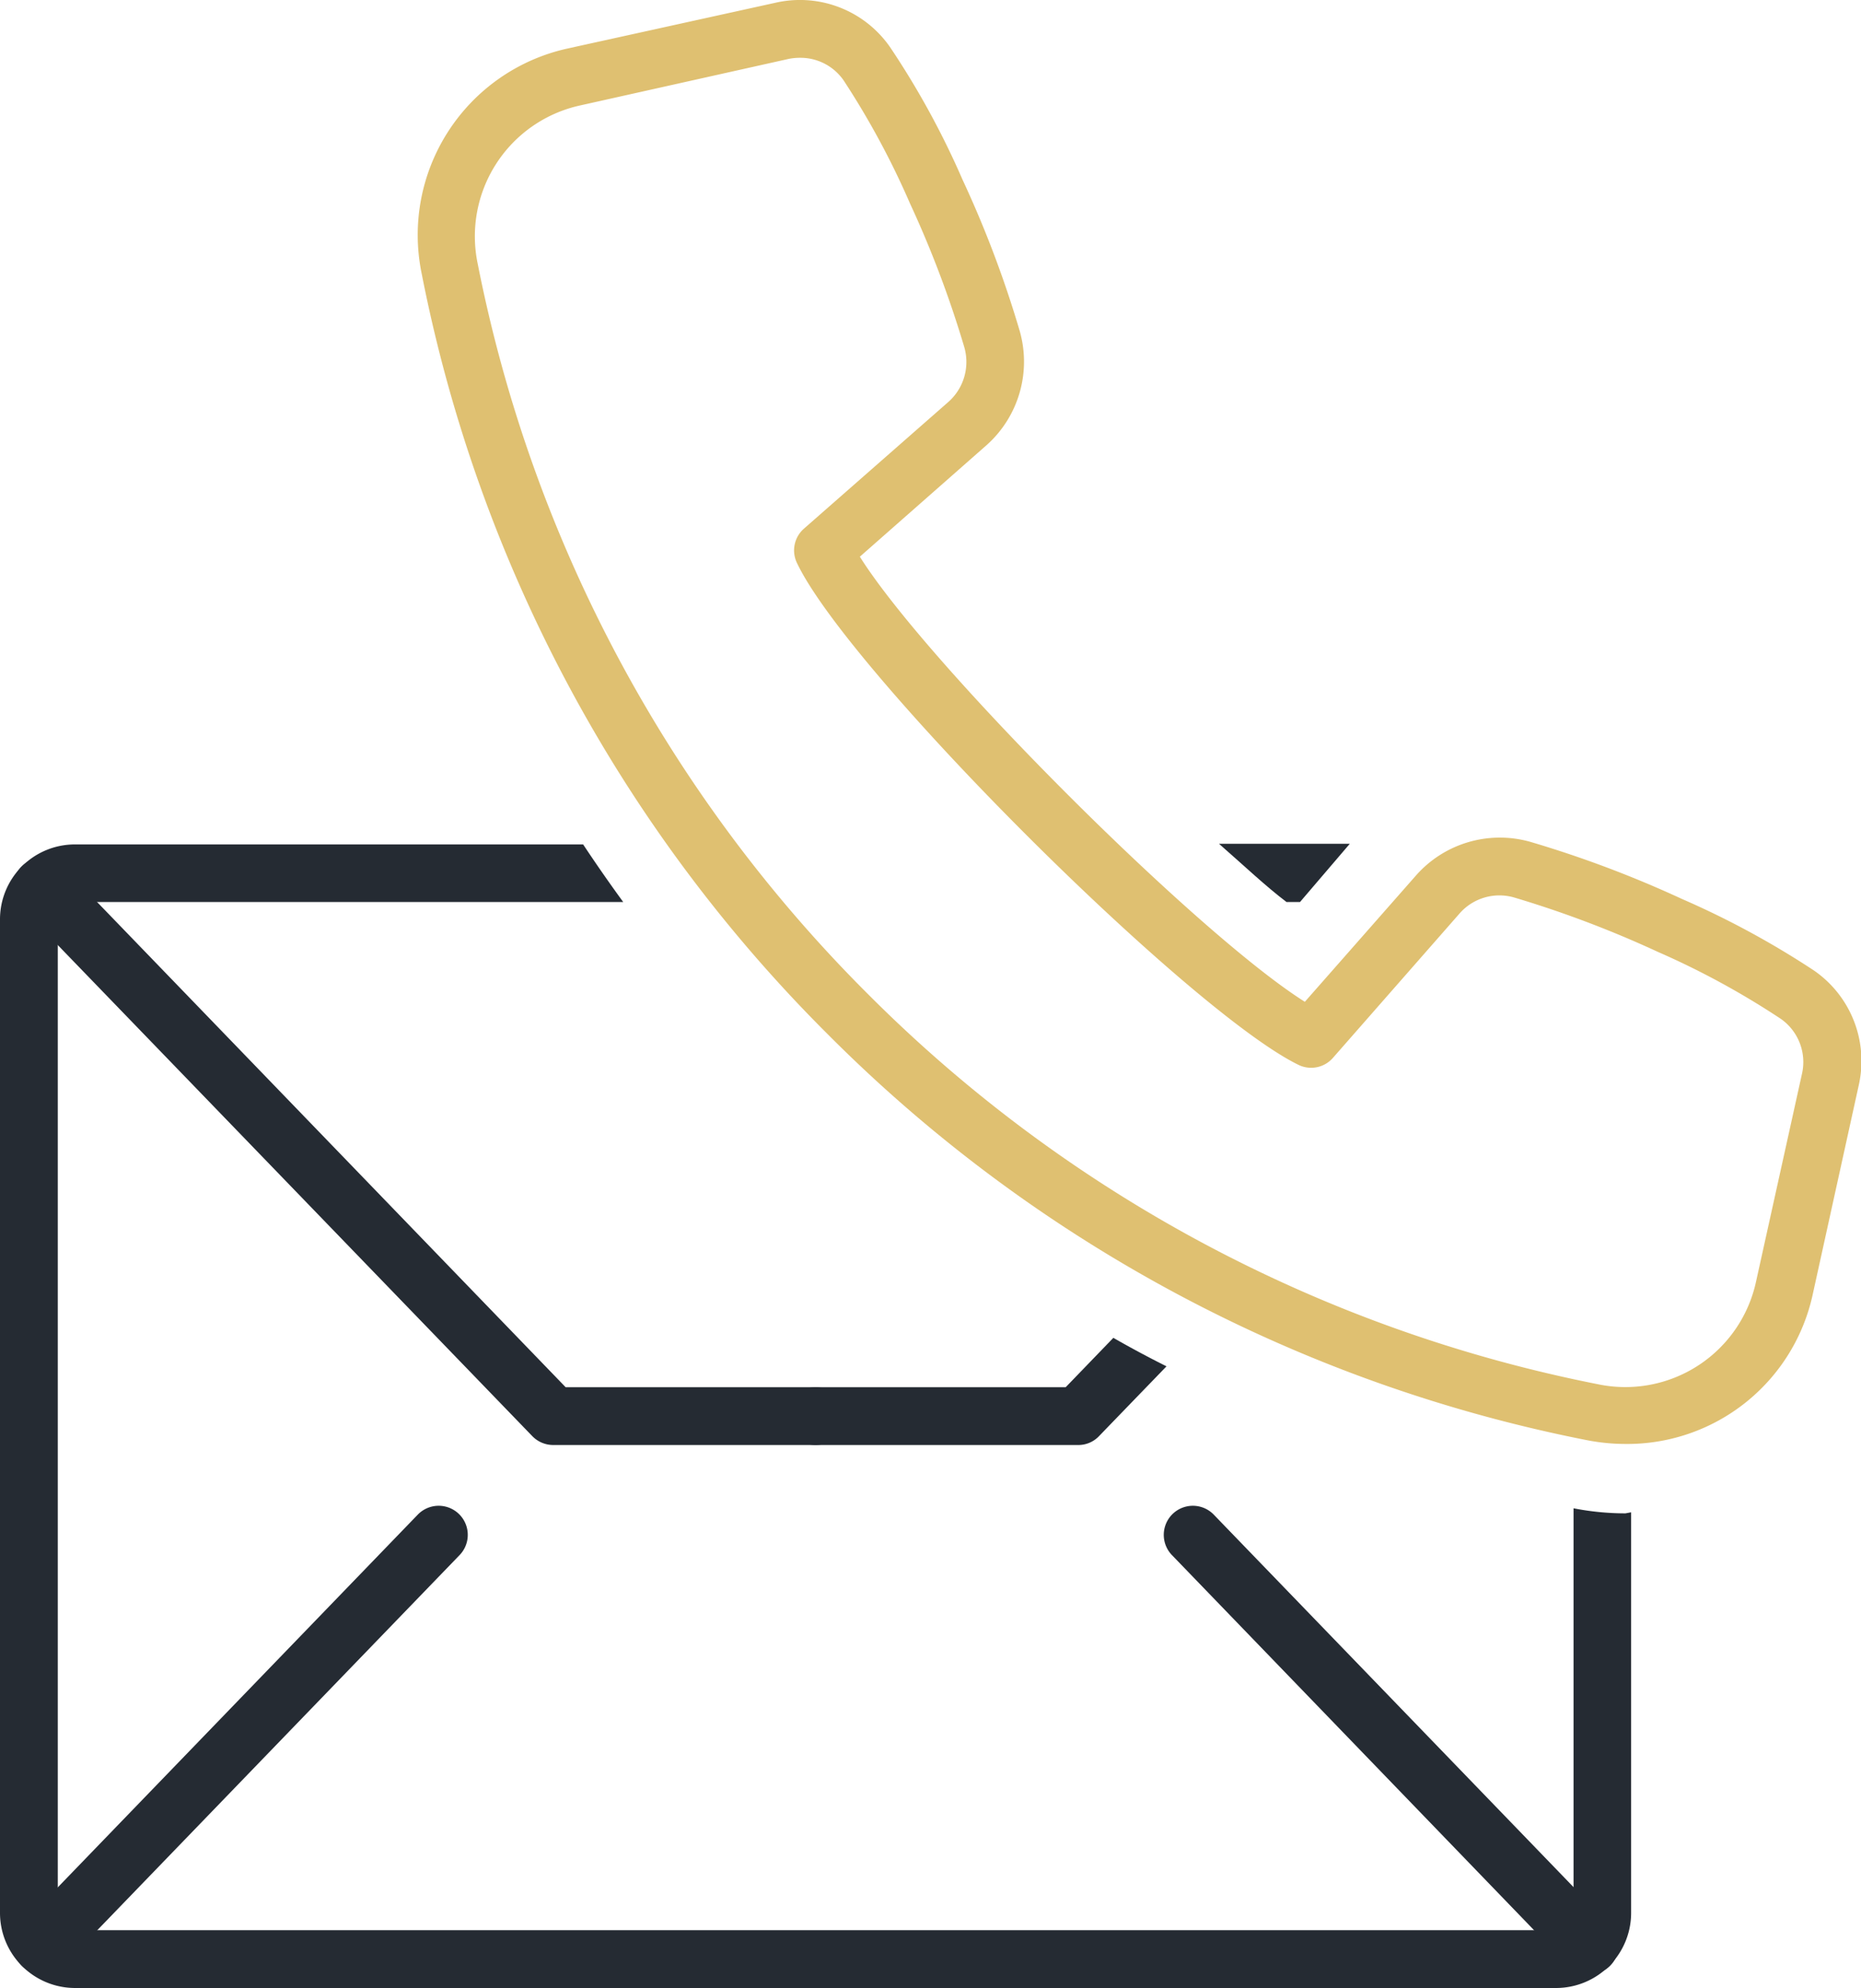 <?xml version="1.0" encoding="utf-8" ?><svg xmlns="http://www.w3.org/2000/svg" viewBox="0 0 88.24 94.24"><defs><style>.cls-1{fill:#252b33;}.cls-2{fill:#dfc071;}</style></defs><title>Contact Icon</title><g id="Layer_2" data-name="Layer 2"><g id="Background"><path class="cls-1" d="M38.67,68.5H26.24a1.38,1.38,0,0,1-1-.42L1,43a1.37,1.37,0,0,1,2-1.9L26.82,65.76H38.67a1.37,1.37,0,1,1,0,2.74Z"/><path class="cls-1" d="M75.35,93.59a1.37,1.37,0,0,1-1-.42L55.56,73.71a1.37,1.37,0,0,1,2-1.9l18.8,19.46a1.37,1.37,0,0,1-1,2.32Z"/><path class="cls-1" d="M2,93.59a1.38,1.38,0,0,1-1-2.32l18.8-19.46a1.37,1.37,0,0,1,2,1.9L3,93.17A1.35,1.35,0,0,1,2,93.59Z"/><path class="cls-1" d="M61,42.76h.64L64,40h-6.2C59,41.05,60,42,61,42.76Z"/><path class="cls-1" d="M77.07,71.74a12.82,12.82,0,0,1-2.46-.24h0V90.69a.82.82,0,0,1-.81.81H3.55a.81.81,0,0,1-.81-.81V43.57a.81.81,0,0,1,.81-.81h26c-.65-.89-1.29-1.81-1.9-2.73H3.55A3.55,3.55,0,0,0,0,43.57V90.69a3.56,3.56,0,0,0,3.55,3.55H73.8a3.56,3.56,0,0,0,3.54-3.55v-19Z"/><path class="cls-2" d="M77.07,68.45a9.62,9.62,0,0,1-1.83-.18A69.83,69.83,0,0,1,39.22,49,69.83,69.83,0,0,1,20,13,9.05,9.05,0,0,1,26.91,2.3L36.77.13a5.2,5.2,0,0,1,5.45,2.13,39.56,39.56,0,0,1,3.42,6.26,51.42,51.42,0,0,1,2.71,7.17,5.3,5.3,0,0,1-1.58,5.42l-6,5.28c3.21,5.11,16,17.89,21.1,21.1l5.28-6a5.3,5.3,0,0,1,5.42-1.58,52.56,52.56,0,0,1,7.17,2.7A41.24,41.24,0,0,1,86,46a5.21,5.21,0,0,1,2.13,5.46l-2.17,9.86A9,9,0,0,1,77.07,68.45ZM37.92,2.74a2.67,2.67,0,0,0-.56.06L27.5,5a6.35,6.35,0,0,0-4.85,7.5,67.23,67.23,0,0,0,18.5,34.62,67.27,67.27,0,0,0,34.62,18.5,6.34,6.34,0,0,0,7.49-4.85l2.18-9.86a2.5,2.5,0,0,0-1-2.61,38.45,38.45,0,0,0-5.84-3.18,50.63,50.63,0,0,0-6.79-2.57,2.51,2.51,0,0,0-2.61.76l-6,6.84a1.37,1.37,0,0,1-1.61.34C56.43,48,40.2,31.81,37.78,26.67a1.37,1.37,0,0,1,.34-1.61l6.84-6a2.53,2.53,0,0,0,.76-2.61,50.23,50.23,0,0,0-2.57-6.8A38.79,38.79,0,0,0,40,3.81,2.49,2.49,0,0,0,37.92,2.74Z"/><path class="cls-1" d="M52.79,63.42l-2.26,2.34H38.67a1.37,1.37,0,1,0,0,2.74H51.11a1.35,1.35,0,0,0,1-.42l3.2-3.31C54.45,64.34,53.61,63.89,52.79,63.42Z"/></g></g></svg>
